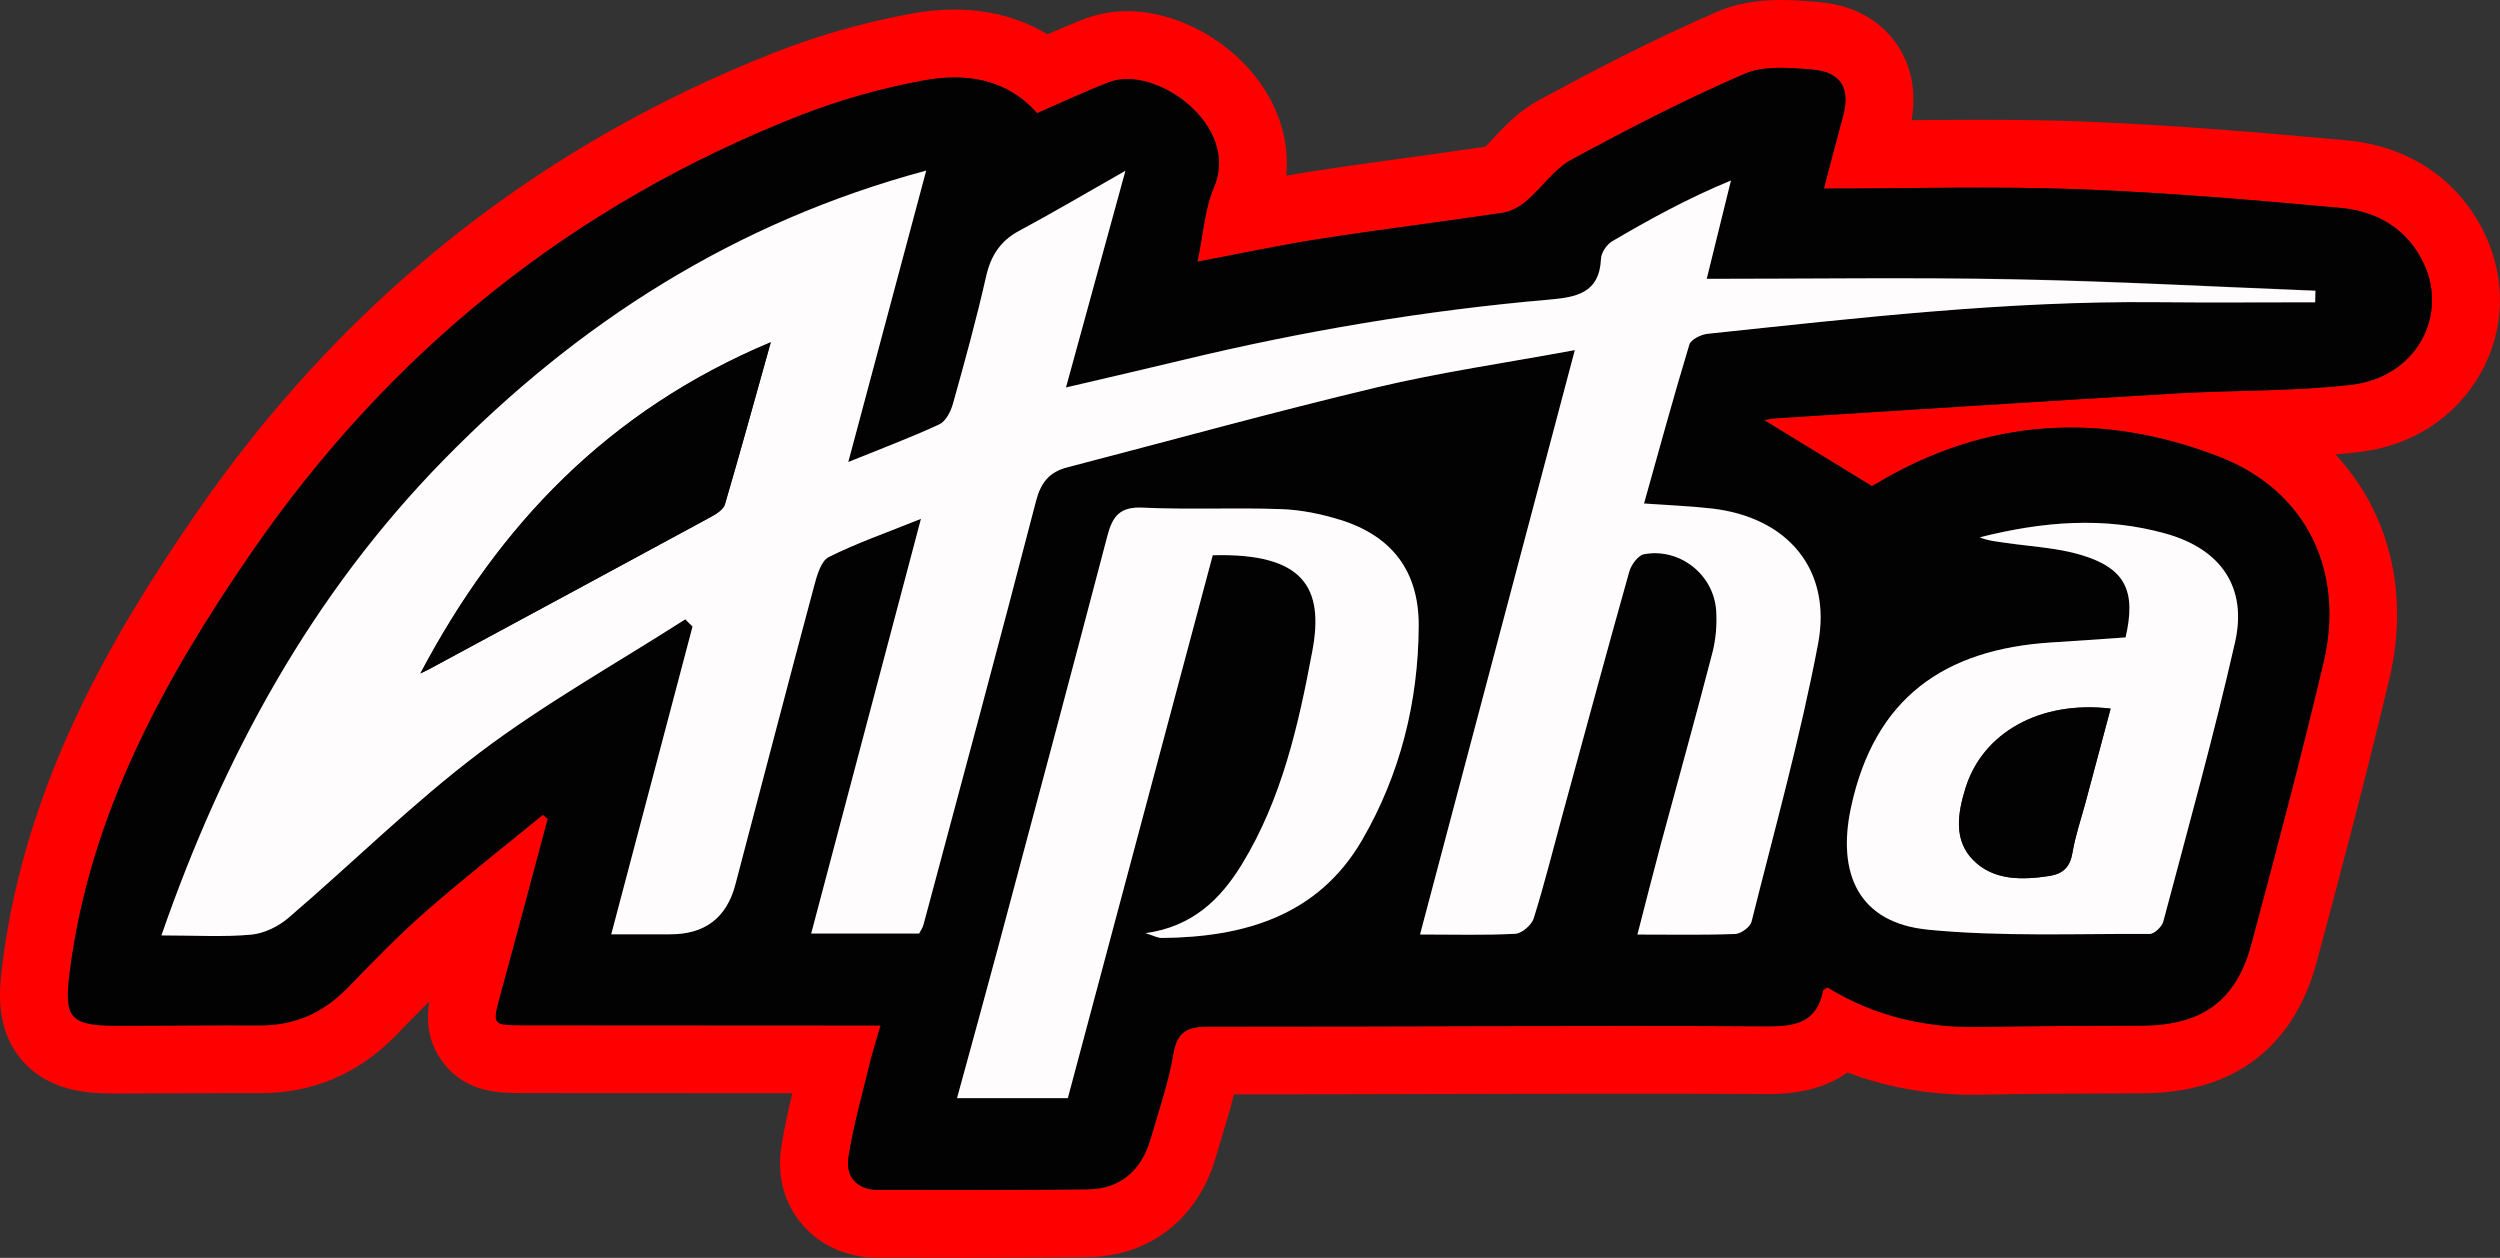 <?xml version="1.0" encoding="UTF-8"?><svg id="Ebene_1" xmlns="http://www.w3.org/2000/svg" viewBox="0 0 522.31 262.8"><rect x="0" y="0" width="522.31" height="262.8" fill="#333333" stroke="none"/><defs><style>.cls-1{fill:none;}.cls-2{fill:red;}.cls-3{fill:#fefcfc;}.cls-4{fill:#030202;}</style></defs><path class="cls-1" d="M202.26,257.13c-3.9,0-7.8,0-11.69-.01h-7.14c-4.68-.02-8.76-1.77-11.49-4.96-2.66-3.1-3.76-7.21-3.09-11.57.62-4.06,1.51-7.92,2.22-10.84l1.7-7-63.67-.03c-5,0-9.06-.31-12-4.15-1.79-2.35-2.35-4.96-1.8-8.48l2.7-17.22-12.31,12.34c-1.75,1.75-3.5,3.55-5.3,5.39l-1.82,1.86c-6.67,6.81-14.8,10.27-24.17,10.27h-.25c-1.67-.01-3.36-.02-5.05-.02-3.81,0-7.63.02-11.45.04-3.85.02-7.69.04-11.54.04h-1.92c-4.09-.01-10.94-.03-15.21-4.89-4.25-4.84-3.43-11.25-2.83-15.93,4.7-36.86,22.51-66.81,39.32-91.24,29.97-43.58,69.84-75.38,118.49-94.5,8.71-3.42,17.93-6.04,27.41-7.79,2.8-.52,5.53-.78,8.1-.78,6.13,0,11.67,1.47,16.47,4.36l2.52,1.52,2.69-1.19c2-.88,4.66-2.03,7.44-3.11,2.14-.83,4.46-1.25,6.92-1.25,8.74,0,18.48,5.51,23.69,13.39,3.03,4.59,4.38,9.69,3.88,14.74l-.73,7.42,7.34-1.28c1.65-.29,3.3-.56,4.98-.82,6.82-1.06,13.74-2.01,20.43-2.93,5.29-.73,10.69-1.47,16.03-2.26l1.82-.27,1.32-1.29c.56-.55,1.21-1.25,1.89-1.97,2.17-2.33,4.64-4.97,8.12-6.86,9.85-5.35,22.93-12.25,36.76-18.23,3.08-1.33,6.68-1.98,11.03-1.98,2.46,0,4.86.2,6.98.37l.32.03c5.47.45,9.56,2.56,12.17,6.29,2.28,3.25,3.03,7.22,2.25,11.8l-1.14,6.68,6.78-.06c4.75-.04,9.61-.08,14.39-.08,8.01,0,14.61.11,20.77.34,18.76.7,37.56,2.33,55.19,3.94,11.07,1.01,19.95,7.06,24.36,16.62,3.57,7.73,3.28,16.34-.8,23.63-4.25,7.58-11.92,12.54-21.05,13.61-1.55.18-3.18.34-4.84.48l-11.64.98,7.98,8.54c10.04,10.74,13.65,25.92,9.91,41.65-4.78,20.12-10.12,40.3-15.17,59.12-4.11,15.3-14.5,23.1-30.88,23.18l-5.88.03c-9.16.04-18.64.07-27.99.25-.51,0-1.03.01-1.54.01-8.6,0-16.75-1.44-24.24-4.29l-2.84-1.08-2.47,1.76c-3.21,2.29-7.58,3.46-13,3.46h-.31c-9.39-.05-19.36-.07-30.47-.07-13.44,0-26.88.03-40.33.07h-1.13c-13.14.04-26.27.07-39.4.07l-4.67-.02-1.08,4.32c-.76,3.04-1.66,6-2.53,8.86l-.04.14c-.41,1.35-.82,2.71-1.21,4.06-2.97,10.25-10.81,16.46-20.98,16.62-9.3.14-18.4.16-25.29.16Z"/><path class="cls-2" d="M519.29,49.21c-5.29-11.44-15.86-18.69-28.99-19.88-17.71-1.61-36.59-3.25-55.5-3.96-6.23-.23-12.9-.34-20.98-.34-4.79,0-9.67.04-14.44.08,1.29-7.52-.94-12.79-3.19-16.01-2.49-3.55-7.35-7.95-16.35-8.68l-.32-.03c-2.23-.18-4.76-.39-7.44-.39-5.14,0-9.48.8-13.28,2.44-14.04,6.07-27.26,13.05-37.22,18.45-4.29,2.33-7.21,5.46-9.56,7.98-.61.66-1.2,1.29-1.71,1.79-5.28.78-10.67,1.52-15.89,2.24-6.74.93-13.71,1.88-20.61,2.96-1.71.27-3.4.55-5.09.84.62-6.27-1.01-12.69-4.79-18.42-6.3-9.53-17.72-15.94-28.42-15.94-3.16,0-6.17.55-8.97,1.63-2.64,1.02-5.2,2.11-7.69,3.21-5.66-3.41-12.21-5.18-19.4-5.18-2.92,0-5.99.29-9.13.87-9.84,1.81-19.41,4.54-28.45,8.09-49.72,19.54-90.46,52.03-121.08,96.56C23.6,132.52,5.37,163.21.52,201.26c-.65,5.1-1.74,13.64,4.2,20.39,5.96,6.78,14.74,6.8,19.46,6.81h1.93c3.86,0,7.72-.02,11.58-.04,3.8-.02,7.61-.04,11.41-.04,1.67,0,3.35,0,5.02.01h.27c10.95,0,20.45-4.03,28.23-11.98l1.82-1.87c1.78-1.82,3.52-3.61,5.25-5.34-.61,3.89-.42,8.45,2.89,12.79,4.86,6.38,11.87,6.38,16.5,6.38,16.12,0,56.47.03,56.47.03-.89,3.65-1.72,7.41-2.32,11.32-.92,6.02.64,11.75,4.39,16.12,3.82,4.46,9.43,6.92,15.78,6.92h7.14c3.9.02,7.8.02,11.7.02,6.92,0,16.06-.02,25.38-.16,12.61-.19,22.7-8.13,26.34-20.71.4-1.38.82-2.76,1.24-4.13.9-2.96,1.82-5.98,2.6-9.14h.25c13.49,0,26.97-.03,40.46-.07,13.46-.03,26.93-.07,40.39-.07,11.19,0,21.15.02,30.46.07h.33c7.32,0,12.55-1.84,16.29-4.51,8.14,3.1,16.93,4.66,26.25,4.66.55,0,1.1,0,1.65-.02,9.26-.18,18.74-.22,27.91-.25l5.88-.03c23.98-.11,32.99-14.95,36.33-27.38,5.06-18.85,10.41-39.08,15.21-59.28,4.27-17.99-.17-34.93-11.29-46.83,1.67-.14,3.34-.31,5.02-.5,10.96-1.28,20.19-7.28,25.34-16.47,4.98-8.89,5.35-19.38,1-28.78ZM491.3,80.38c-12.21,1.42-24.61,1.11-36.91,1.83-27.91,1.64-55.8,3.45-83.7,5.2-.75.05-1.49.27-2.09.38,7.35,4.49,14.55,8.9,22.46,13.75-.43.23.3-.11,1-.53,22.96-13.75,47.2-15.05,71.64-5.56,18.26,7.09,26.26,23.98,21.72,43.07-4.68,19.71-9.85,39.31-15.11,58.88-3.16,11.76-10.37,16.82-22.71,16.88-11.33.05-22.66.06-33.99.28-11.42.22-22.09-2.29-31.77-8.25-.45.28-.92.41-.96.62-1.28,6.42-5.32,7.52-11.43,7.49-38.99-.21-77.99.09-116.98.06-4.32,0-6.54.98-7.34,5.72-1.01,6.03-3.06,11.89-4.77,17.79-1.89,6.52-6.33,10.38-12.94,10.48-14.66.22-29.33.15-43.99.13-4.39,0-6.78-2.79-6.18-6.73,1.02-6.68,2.91-13.22,4.5-19.81.58-2.39,1.35-4.74,2.23-7.82-2.36,0-4.12,0-5.89,0-23-.01-45.99-.03-68.99-.04-6.22,0-6.25-.13-4.59-6.19,3.37-12.3,6.63-24.63,9.93-36.94-.35-.27-.69-.55-1.04-.82-8.18,6.71-16.54,13.23-24.5,20.2-5.75,5.03-11.06,10.58-16.42,16.06-5.06,5.17-11.04,7.76-18.28,7.72-10-.06-20,.09-30,.07-9.73-.02-10.84-1.77-9.63-11.24,4.19-32.86,19.58-60.87,37.89-87.5,28.9-42.02,67.06-72.72,114.59-91.4,8.3-3.26,17.06-5.72,25.84-7.34,8.69-1.6,17.32-.48,23.79,6.83,4.98-2.17,9.9-4.5,14.97-6.46,9.76-3.77,27.5,8.98,21.99,21.89-1.96,4.6-2.26,9.91-3.47,15.59,8.95-1.68,17.34-3.49,25.81-4.8,12.65-1.96,25.37-3.52,38.03-5.43,1.73-.26,3.55-1.28,4.9-2.45,3.25-2.78,5.8-6.67,9.42-8.64,11.8-6.4,23.77-12.57,36.08-17.9,4.13-1.79,9.52-1.3,14.26-.91,6.01.49,7.95,3.98,6.39,9.71-1.31,4.78-2.55,9.59-4.01,15.14,18.26,0,35.76-.51,53.22.14,18.27.68,36.52,2.25,54.74,3.91,7.61.69,14.02,4.38,17.42,11.72,5.15,11.14-1.92,23.68-15.12,25.22Z"/><path class="cls-4" d="M489.01,43.44c-18.22-1.66-36.47-3.23-54.74-3.91-17.46-.65-34.96-.14-53.22-.14,1.47-5.55,2.71-10.36,4.01-15.14,1.56-5.72-.38-9.21-6.39-9.71-4.74-.39-10.13-.88-14.26.91-12.31,5.33-24.28,11.5-36.08,17.9-3.63,1.97-6.18,5.86-9.42,8.64-1.36,1.16-3.17,2.18-4.9,2.45-12.66,1.91-25.38,3.46-38.03,5.43-8.47,1.31-16.86,3.12-25.81,4.8,1.21-5.68,1.51-10.99,3.47-15.59,5.51-12.91-12.23-25.66-21.99-21.89-5.06,1.96-9.98,4.29-14.97,6.46-6.47-7.32-15.1-8.44-23.79-6.83-8.77,1.62-17.53,4.08-25.84,7.34-47.53,18.68-85.69,49.39-114.59,91.4-18.31,26.63-33.7,54.64-37.89,87.5-1.21,9.46-.1,11.22,9.63,11.24,10,.02,20-.13,30-.07,7.25.05,13.23-2.55,18.28-7.72,5.35-5.47,10.66-11.02,16.42-16.06,7.96-6.97,16.31-13.49,24.5-20.2.35.27.69.55,1.04.82-3.3,12.32-6.56,24.64-9.93,36.94-1.66,6.07-1.64,6.19,4.59,6.19,23,0,45.99.02,68.99.04,1.77,0,3.54,0,5.89,0-.89,3.08-1.66,5.43-2.23,7.82-1.59,6.58-3.47,13.13-4.5,19.81-.6,3.94,1.78,6.72,6.18,6.73,14.66.02,29.33.09,43.99-.13,6.61-.1,11.05-3.95,12.94-10.48,1.71-5.9,3.75-11.76,4.77-17.79.8-4.74,3.02-5.73,7.34-5.72,38.99.03,77.99-.27,116.98-.06,6.11.03,10.16-1.07,11.43-7.49.04-.22.52-.35.96-.62,9.68,5.96,20.35,8.47,31.77,8.25,11.33-.22,22.66-.23,33.99-.28,12.33-.06,19.55-5.12,22.71-16.88,5.25-19.57,10.42-39.17,15.11-58.88,4.54-19.09-3.46-35.98-21.72-43.07-24.44-9.49-48.68-8.19-71.64,5.56-.69.42-1.43.75-1,.53-7.91-4.84-15.12-9.25-22.46-13.75.6-.11,1.34-.33,2.09-.38,27.9-1.75,55.8-3.56,83.7-5.2,12.3-.72,24.7-.4,36.91-1.83,13.2-1.54,20.27-14.08,15.12-25.22-3.39-7.34-9.8-11.02-17.42-11.72ZM386.73,168.61c4.91-22.72,19.39-32.98,42.01-34.39,4.98-.31,9.95-.68,15.34-1.04,2.26-9.72-.04-14.46-9.32-17.24-5.02-1.51-10.42-1.74-15.66-2.51-1.84-.27-3.69-.42-5.5-1.16,13.02-3.3,26.06-4.44,39.09-.71,11.32,3.24,16.85,11.18,14.25,22.64-4.43,19.56-9.84,38.91-14.98,58.31-.29,1.09-1.87,2.63-2.84,2.62-15.46-.07-31.01.6-46.34-.89-14.32-1.39-19.11-11.52-16.06-25.62ZM284.55,175.54c-9.2,15.81-24.62,20.27-41.8,20.43-.91,0-1.83-.52-3.42-1,9.76-1.34,15.64-7.05,20.1-14.34,8.38-13.69,11.86-29.18,14.75-44.64,2.45-13.11-1.68-20.5-20.82-19.98-10.12,37.9-20.17,75.55-30.28,113.43h-23.14c2.94-10.79,5.82-21.13,8.58-31.49,7.66-28.68,15.34-57.36,22.86-86.08,1.06-4.06,2.64-6.02,7.33-5.8,9.64.45,19.31-.03,28.96.31,4.1.15,8.28.99,12.21,2.21,10.84,3.37,16.54,10.67,16.49,22.19-.07,15.86-3.87,31.08-11.84,44.77ZM483.7,63.12c-11.1,0-22.19.09-33.29-.02-31.39-.3-62.5,3.32-93.64,6.6-1.38.15-3.5,1.2-3.82,2.26-3.3,10.93-6.31,21.95-9.47,33.2,5.28.38,9.75.54,14.18,1.05,15.78,1.82,25.13,12.7,22.18,28.28-3.7,19.53-9.06,38.75-13.9,58.05-.28,1.1-2.2,2.51-3.4,2.55-6.48.25-12.97.12-20.43.12,1.71-6.63,3.26-12.8,4.91-18.94,3.57-13.3,7.28-26.56,10.74-39.88.74-2.85,1-5.95.8-8.89-.52-7.54-7.66-13.13-15.07-11.75-1.24.23-2.69,2.21-3.09,3.64-4.76,16.93-9.35,33.92-13.98,50.89-1.96,7.2-3.76,14.45-5.99,21.56-.43,1.38-2.46,3.13-3.84,3.21-6.3.34-12.63.15-19.9.15,10.78-40.68,21.41-80.81,32.34-122.09-14.5,2.68-28.12,4.63-41.45,7.8-21.63,5.14-43.06,11.1-64.58,16.69-3.73.97-5.53,3.12-6.55,7.06-7.66,29.55-15.62,59.02-23.51,88.51-.17.63-.59,1.19-.91,1.83h-22.54c7.57-28.59,15.05-56.85,22.93-86.64-7.52,3.03-13.59,5.13-19.27,7.99-1.61.81-2.44,3.77-3.02,5.91-5.58,20.84-11.01,41.73-16.51,62.59q-2.73,10.37-13.66,10.31c-3.81-.02-7.62,0-12.24,0,5.76-21.82,11.37-43.06,16.98-64.3-.51-.5-1.02-1-1.53-1.5-14.37,9.2-29.36,17.57-42.94,27.83-14.02,10.59-26.59,23.09-39.97,34.54-2.1,1.79-5.08,3.25-7.77,3.5-5.77.53-11.63.16-18.75.16,13.1-37.76,31.57-71.35,59.03-99.4,27.99-28.58,60.75-49.62,100.74-60.38-5.49,20.51-10.68,39.93-16.28,60.88,7.02-2.85,13.14-5.13,19.04-7.87,1.35-.63,2.4-2.72,2.85-4.35,2.46-8.79,4.89-17.6,6.9-26.5.99-4.38,2.96-7.46,6.95-9.6,7.01-3.76,13.87-7.81,22.16-12.52-4.29,15.64-8.23,29.99-12.42,45.27,8.87-2.08,16.55-3.84,24.21-5.69,25.25-6.1,50.8-10.4,76.69-12.66,5.61-.49,10.57-1.29,10.89-8.55.05-1.26,1.18-2.96,2.3-3.62,7.84-4.6,15.81-8.99,24.84-12.72-1.75,7.11-3.5,14.22-5.05,20.51,21.34,0,42.65-.32,63.95.09,21.08.41,42.14,1.56,63.21,2.39l-.05,2.41Z"/><path class="cls-3" d="M356.58,58.23c1.55-6.29,3.3-13.4,5.05-20.51-9.03,3.73-17,8.11-24.84,12.72-1.12.66-2.24,2.35-2.3,3.62-.31,7.26-5.28,8.06-10.89,8.55-25.88,2.25-51.43,6.56-76.69,12.66-7.66,1.85-15.34,3.61-24.21,5.69,4.19-15.28,8.13-29.63,12.42-45.27-8.29,4.71-15.14,8.76-22.16,12.52-3.99,2.14-5.96,5.22-6.95,9.6-2.01,8.9-4.44,17.71-6.9,26.5-.45,1.63-1.5,3.72-2.85,4.35-5.9,2.74-12.02,5.02-19.04,7.87,5.6-20.95,10.8-40.37,16.28-60.88-39.98,10.75-72.75,31.79-100.74,60.38-27.47,28.05-45.93,61.64-59.03,99.4,7.12,0,12.98.37,18.75-.16,2.7-.25,5.68-1.7,7.77-3.5,13.38-11.45,25.95-23.95,39.97-34.54,13.57-10.25,28.57-18.63,42.94-27.83.51.5,1.02,1,1.53,1.5-5.61,21.24-11.21,42.48-16.98,64.3,4.62,0,8.43-.01,12.24,0q10.9.05,13.66-10.31c5.5-20.87,10.93-41.75,16.51-62.59.57-2.14,1.41-5.1,3.02-5.91,5.68-2.86,11.75-4.96,19.27-7.99-7.89,29.79-15.36,58.04-22.93,86.64h22.54c.33-.64.75-1.2.91-1.83,7.89-29.49,15.86-58.96,23.51-88.51,1.02-3.94,2.82-6.09,6.55-7.06,21.52-5.59,42.95-11.54,64.58-16.69,13.33-3.17,26.94-5.12,41.45-7.8-10.94,41.28-21.57,81.41-32.34,122.09,7.26,0,13.59.19,19.9-.15,1.38-.07,3.4-1.83,3.84-3.21,2.23-7.11,4.03-14.36,5.99-21.56,4.63-16.97,9.21-33.95,13.98-50.89.4-1.44,1.85-3.41,3.09-3.64,7.41-1.38,14.55,4.21,15.07,11.75.2,2.94-.06,6.04-.8,8.89-3.45,13.33-7.16,26.59-10.74,39.88-1.65,6.14-3.19,12.3-4.91,18.94,7.46,0,13.95.13,20.43-.12,1.2-.05,3.12-1.45,3.4-2.55,4.83-19.31,10.2-38.52,13.9-58.05,2.95-15.58-6.4-26.46-22.18-28.28-4.43-.51-8.9-.67-14.18-1.05,3.16-11.26,6.16-22.28,9.47-33.2.32-1.07,2.44-2.12,3.82-2.26,31.13-3.28,62.25-6.9,93.64-6.6,11.1.11,22.19.02,33.29.02l.05-2.41c-21.07-.83-42.14-1.98-63.21-2.39-21.3-.41-42.61-.09-63.95-.09ZM151.46,105.36c-.31,1.05-1.71,1.97-2.81,2.57-19.67,10.67-39.37,21.29-59.06,31.91-.58.31-1.18.58-1.77.86,16.38-30.97,39.24-54.95,73.21-69.2-3.37,12.04-6.38,22.98-9.58,33.86Z"/><path class="cls-3" d="M279.89,108.58c-3.93-1.22-8.11-2.07-12.21-2.21-9.64-.34-19.32.14-28.96-.31-4.69-.22-6.26,1.74-7.33,5.8-7.53,28.72-15.2,57.4-22.86,86.08-2.77,10.37-5.64,20.7-8.58,31.49h23.14c10.11-37.87,20.16-75.53,30.28-113.43,19.14-.51,23.27,6.87,20.82,19.98-2.89,15.46-6.37,30.95-14.75,44.64-4.46,7.28-10.34,13-20.1,14.34,1.58.48,2.5,1.01,3.42,1,17.18-.16,32.6-4.62,41.8-20.43,7.96-13.69,11.77-28.91,11.84-44.77.05-11.52-5.65-18.82-16.49-22.19Z"/><path class="cls-3" d="M402.79,194.23c15.34,1.49,30.88.81,46.34.89.97,0,2.56-1.53,2.84-2.62,5.14-19.4,10.54-38.75,14.98-58.31,2.6-11.46-2.93-19.4-14.25-22.64-13.03-3.73-26.07-2.58-39.09.71,1.81.74,3.66.89,5.5,1.16,5.24.77,10.64,1.01,15.66,2.51,9.27,2.78,11.57,7.51,9.32,17.24-5.39.37-10.36.74-15.34,1.04-22.63,1.4-37.1,11.66-42.01,34.39-3.05,14.1,1.73,24.23,16.06,25.62ZM410.65,164.62c3.59-11.54,15.55-18.32,30.31-16.58-1.76,6.6-3.5,13.08-5.23,19.56-.94,3.52-2.15,7-2.75,10.57-.5,2.97-1.99,4.39-4.77,4.82-5.75.88-11.7.99-15.96-3.31-4.16-4.19-3.24-9.81-1.6-15.07Z"/><path class="cls-4" d="M87.82,140.7c.59-.29,1.19-.55,1.77-.86,19.69-10.62,39.39-21.24,59.06-31.91,1.1-.6,2.5-1.52,2.81-2.57,3.2-10.88,6.2-21.82,9.58-33.86-33.98,14.25-56.83,38.23-73.21,69.2Z"/><path class="cls-4" d="M428.21,183c2.79-.43,4.28-1.85,4.77-4.82.6-3.58,1.8-7.05,2.75-10.57,1.73-6.48,3.47-12.97,5.23-19.56-14.76-1.74-26.72,5.03-30.31,16.58-1.64,5.26-2.55,10.88,1.6,15.07,4.26,4.3,10.22,4.19,15.96,3.31Z"/></svg>